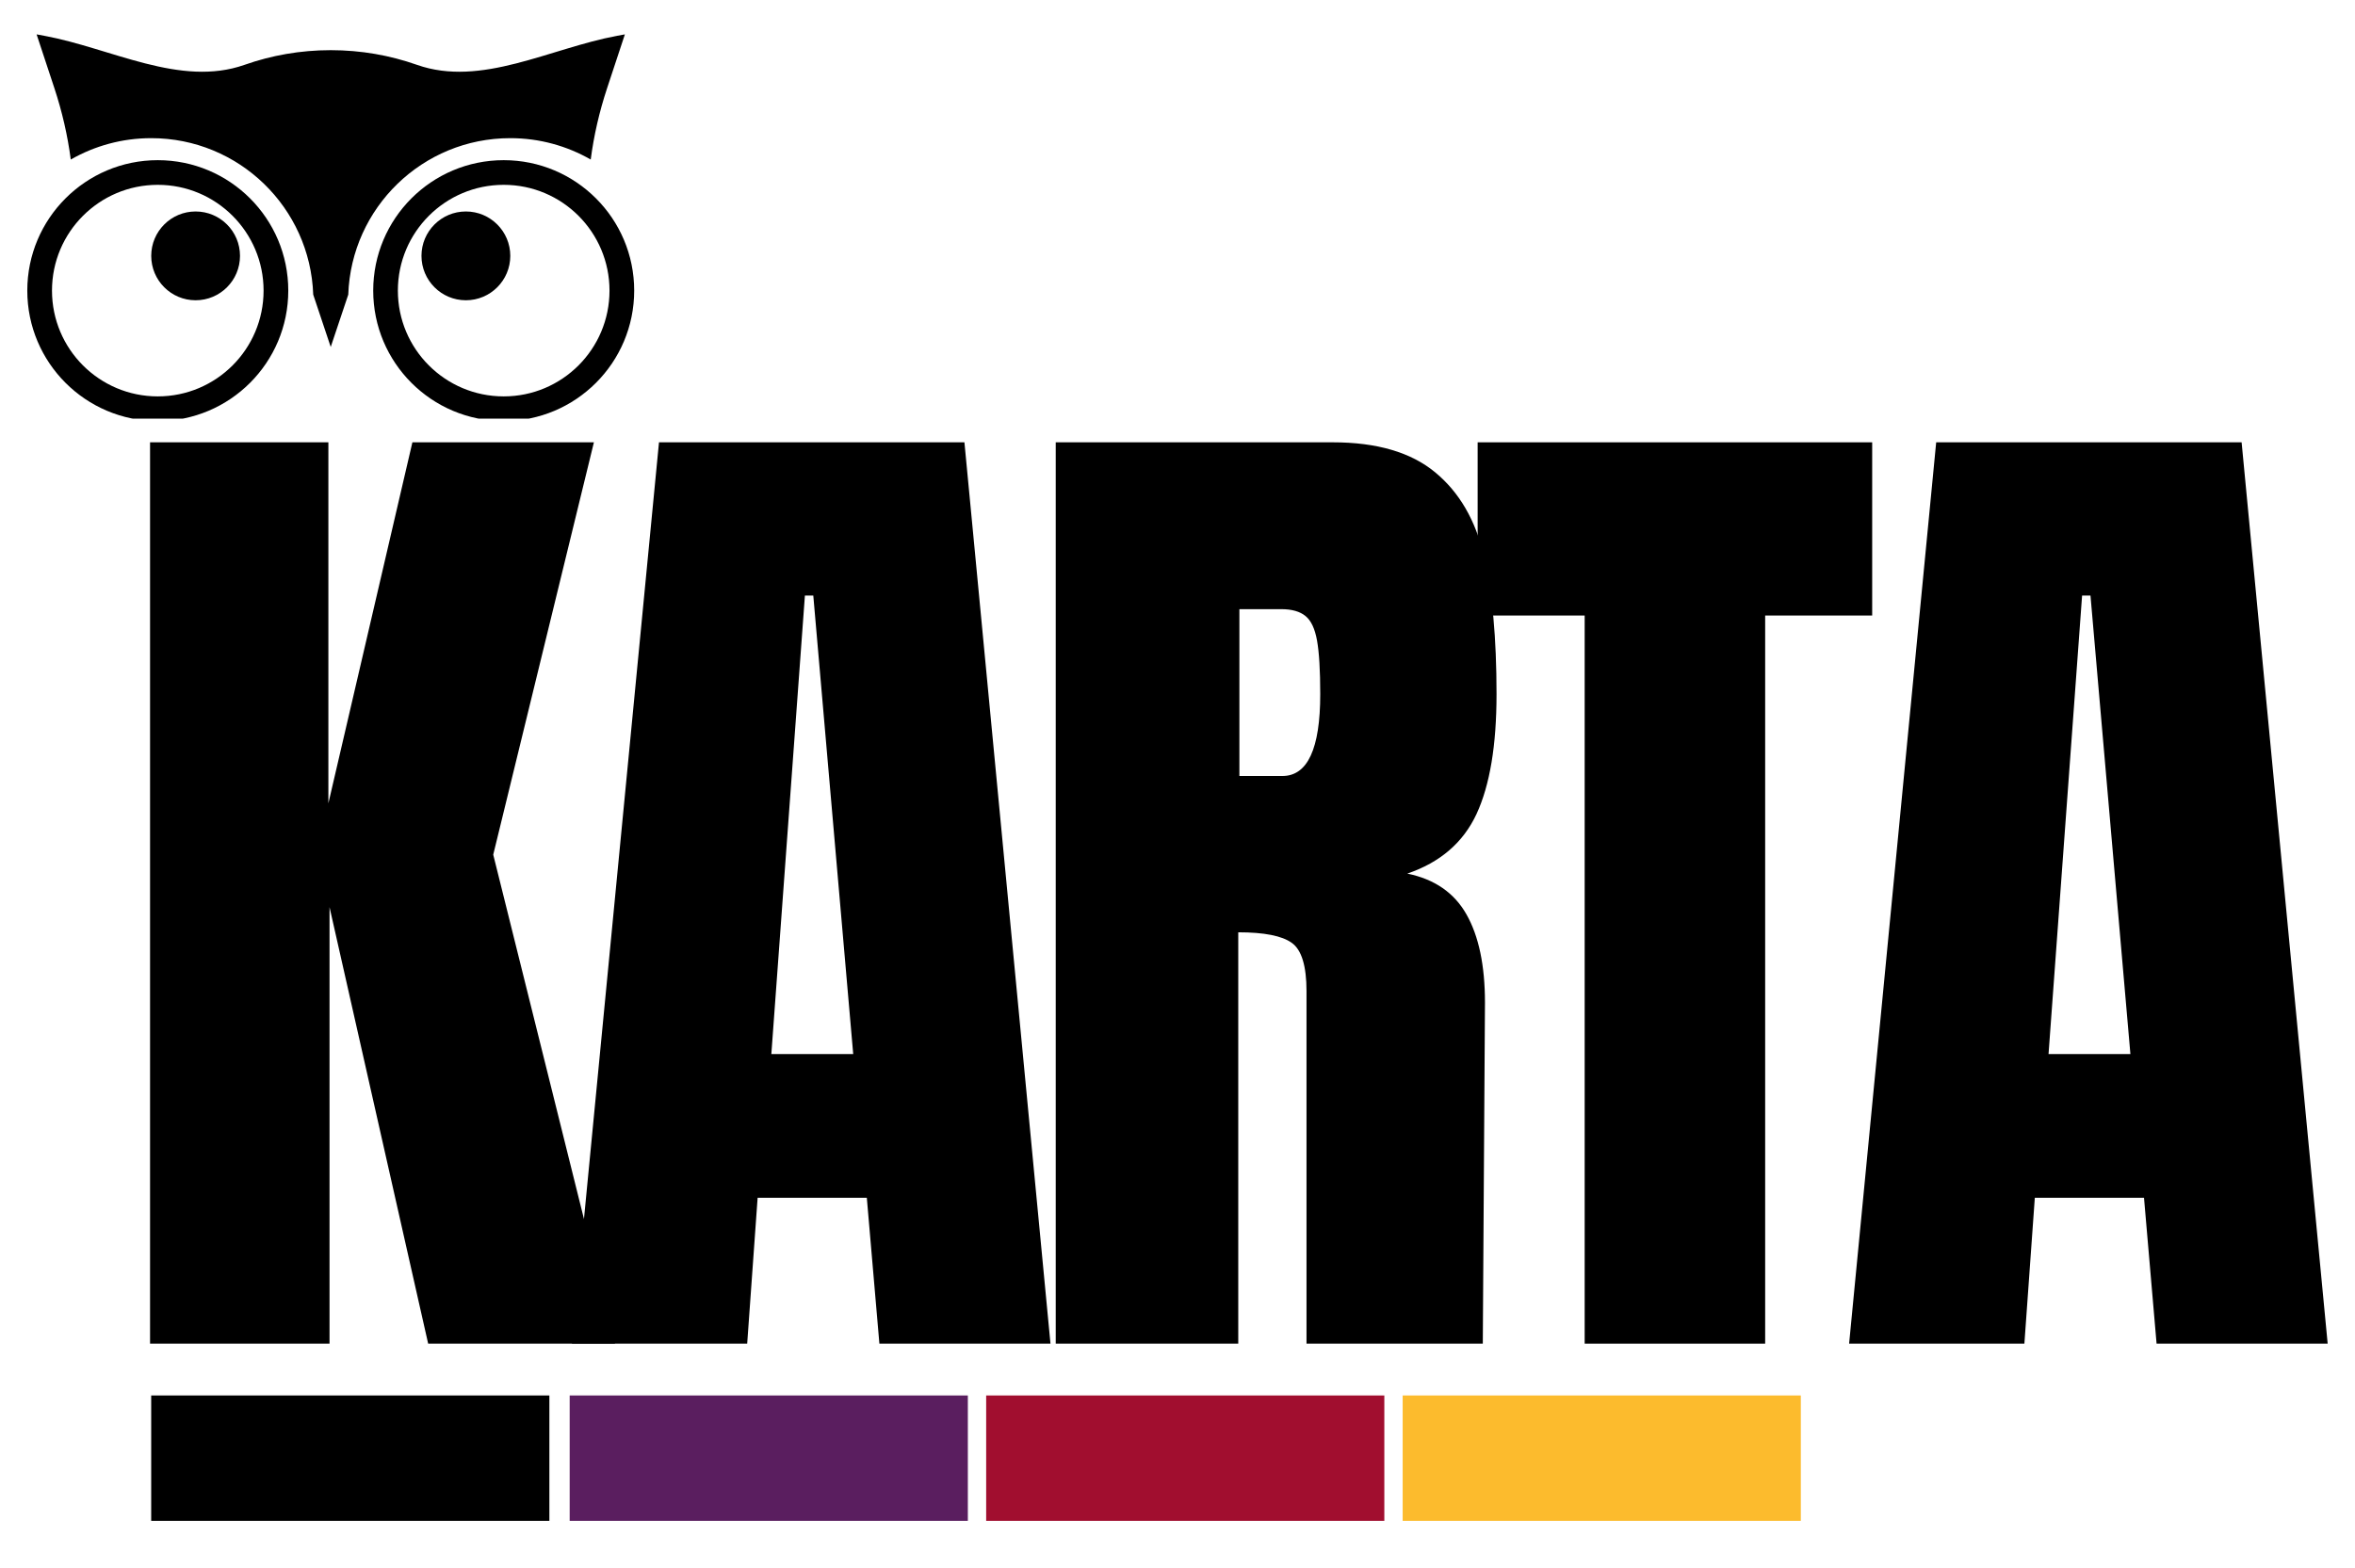 <svg version="1.0" preserveAspectRatio="xMidYMid meet" viewBox="36.75 96.75 289.5 192.75" zoomAndPan="magnify" xmlns:xlink="http://www.w3.org/1999/xlink" xmlns="http://www.w3.org/2000/svg" style="max-height: 500px" width="289.5" height="192.75"><defs><g/><clipPath id="28d3ca6c29"><rect height="190" y="0" width="276" x="0"/></clipPath><clipPath id="a27e866e97"><path clip-rule="nonzero" d="M 82.582 116.211 L 114.711 116.211 L 114.711 148.227 L 82.582 148.227 Z M 82.582 116.211"/></clipPath><clipPath id="135f3f9b0c"><path clip-rule="nonzero" d="M 40.105 116.211 L 72.426 116.211 L 72.426 148.227 L 40.105 148.227 Z M 40.105 116.211"/></clipPath><clipPath id="26f755e4de"><path clip-rule="nonzero" d="M 41 100.977 L 114 100.977 L 114 140 L 41 140 Z M 41 100.977"/></clipPath><clipPath id="8683e88b0b"><path clip-rule="nonzero" d="M 55.336 268.344 L 104.285 268.344 L 104.285 283.758 L 55.336 283.758 Z M 55.336 268.344"/></clipPath><clipPath id="210a281d96"><path clip-rule="nonzero" d="M 0.336 0.344 L 49.285 0.344 L 49.285 15.758 L 0.336 15.758 Z M 0.336 0.344"/></clipPath><clipPath id="7d421da468"><rect height="16" y="0" width="50" x="0"/></clipPath><clipPath id="84665ff2c1"><path clip-rule="nonzero" d="M 157.98 268.344 L 206.93 268.344 L 206.93 283.758 L 157.98 283.758 Z M 157.98 268.344"/></clipPath><clipPath id="7a241d76ce"><path clip-rule="nonzero" d="M 0.98 0.344 L 49.93 0.344 L 49.93 15.758 L 0.98 15.758 Z M 0.98 0.344"/></clipPath><clipPath id="26e1023a26"><rect height="16" y="0" width="50" x="0"/></clipPath><clipPath id="0ffdb6b1e1"><path clip-rule="nonzero" d="M 209.18 268.344 L 258.129 268.344 L 258.129 283.758 L 209.18 283.758 Z M 209.18 268.344"/></clipPath><clipPath id="4cff4462cd"><path clip-rule="nonzero" d="M 0.18 0.344 L 49.129 0.344 L 49.129 15.758 L 0.18 15.758 Z M 0.18 0.344"/></clipPath><clipPath id="23d02c2b12"><rect height="16" y="0" width="50" x="0"/></clipPath><clipPath id="505b6c63e9"><path clip-rule="nonzero" d="M 106.781 268.344 L 155.73 268.344 L 155.73 283.758 L 106.781 283.758 Z M 106.781 268.344"/></clipPath><clipPath id="537df8d2a6"><path clip-rule="nonzero" d="M 0.781 0.344 L 49.73 0.344 L 49.73 15.758 L 0.781 15.758 Z M 0.781 0.344"/></clipPath><clipPath id="00f92d926e"><rect height="16" y="0" width="50" x="0"/></clipPath></defs><g transform="matrix(1, 0, 0, 1, 49, 115)"><g clip-path="url(#28d3ca6c29)"><g fill-opacity="1" fill="#000000"><g transform="translate(1.29, 146.967)"><g><path d="M 4.906 0 L 4.906 -110.828 L 26.828 -110.828 L 26.828 -66.438 L 37.156 -110.828 L 59.469 -110.828 L 47.094 -60.125 L 62.062 0 L 39.094 0 L 26.969 -53.672 L 26.969 0 Z M 4.906 0"/></g></g></g><g fill-opacity="1" fill="#000000"><g transform="translate(56.119, 146.967)"><g><path d="M 1.938 0 L 12.641 -110.828 L 50.188 -110.828 L 60.766 0 L 39.734 0 L 38.188 -17.938 L 24.766 -17.938 L 23.484 0 Z M 26.453 -35.609 L 36.516 -35.609 L 31.609 -91.984 L 30.578 -91.984 Z M 26.453 -35.609"/></g></g></g><g fill-opacity="1" fill="#000000"><g transform="translate(112.625, 146.967)"><g><path d="M 4.906 -110.828 L 38.969 -110.828 C 44.383 -110.828 48.578 -109.598 51.547 -107.141 C 54.516 -104.691 56.516 -101.254 57.547 -96.828 C 58.578 -92.398 59.094 -86.742 59.094 -79.859 C 59.094 -73.578 58.273 -68.672 56.641 -65.141 C 55.004 -61.617 52.164 -59.172 48.125 -57.797 C 51.477 -57.109 53.906 -55.43 55.406 -52.766 C 56.914 -50.098 57.672 -46.488 57.672 -41.938 L 57.406 0 L 35.734 0 L 35.734 -43.344 C 35.734 -46.445 35.129 -48.426 33.922 -49.281 C 32.723 -50.145 30.531 -50.578 27.344 -50.578 L 27.344 0 L 4.906 0 Z M 32.766 -69.797 C 35.867 -69.797 37.422 -73.148 37.422 -79.859 C 37.422 -82.785 37.289 -84.977 37.031 -86.438 C 36.77 -87.906 36.297 -88.914 35.609 -89.469 C 34.922 -90.031 33.93 -90.312 32.641 -90.312 L 27.484 -90.312 L 27.484 -69.797 Z M 32.766 -69.797"/></g></g></g><g fill-opacity="1" fill="#000000"><g transform="translate(168.1, 146.967)"><g><path d="M 14.453 0 L 14.453 -89.531 L 1.297 -89.531 L 1.297 -110.828 L 49.797 -110.828 L 49.797 -89.531 L 36.641 -89.531 L 36.641 0 Z M 14.453 0"/></g></g></g><g fill-opacity="1" fill="#000000"><g transform="translate(213.124, 146.967)"><g><path d="M 1.938 0 L 12.641 -110.828 L 50.188 -110.828 L 60.766 0 L 39.734 0 L 38.188 -17.938 L 24.766 -17.938 L 23.484 0 Z M 26.453 -35.609 L 36.516 -35.609 L 31.609 -91.984 L 30.578 -91.984 Z M 26.453 -35.609"/></g></g></g></g></g><path fill-rule="nonzero" fill-opacity="1" d="M 94.02 122.754 C 91.004 122.754 88.562 125.199 88.562 128.211 C 88.562 131.227 91.004 133.672 94.02 133.672 C 97.035 133.672 99.48 131.227 99.48 128.211 C 99.48 125.199 97.035 122.754 94.02 122.754" fill="#000000"/><g clip-path="url(#a27e866e97)"><path fill-rule="nonzero" fill-opacity="1" d="M 98.672 145.492 C 91.484 145.492 85.66 139.668 85.66 132.484 C 85.66 125.301 91.484 119.477 98.672 119.477 C 105.855 119.477 111.676 125.301 111.676 132.484 C 111.676 139.668 105.855 145.492 98.672 145.492 Z M 98.672 116.445 C 89.809 116.445 82.629 123.625 82.629 132.484 C 82.629 141.344 89.809 148.523 98.672 148.523 C 107.531 148.523 114.711 141.344 114.711 132.484 C 114.711 123.625 107.531 116.445 98.672 116.445" fill="#000000"/></g><path fill-rule="nonzero" fill-opacity="1" d="M 60.797 133.672 C 63.812 133.672 66.254 131.227 66.254 128.211 C 66.254 125.199 63.812 122.754 60.797 122.754 C 57.781 122.754 55.34 125.199 55.34 128.211 C 55.34 131.227 57.781 133.672 60.797 133.672" fill="#000000"/><g clip-path="url(#135f3f9b0c)"><path fill-rule="nonzero" fill-opacity="1" d="M 43.141 132.484 C 43.141 125.301 48.961 119.477 56.145 119.477 C 63.328 119.477 69.152 125.301 69.152 132.484 C 69.152 139.668 63.328 145.492 56.145 145.492 C 48.961 145.492 43.141 139.668 43.141 132.484 Z M 72.188 132.484 C 72.188 123.625 65.004 116.445 56.145 116.445 C 47.289 116.445 40.105 123.625 40.105 132.484 C 40.105 141.344 47.289 148.523 56.145 148.523 C 65.004 148.523 72.188 141.344 72.188 132.484" fill="#000000"/></g><g clip-path="url(#26f755e4de)"><path fill-rule="nonzero" fill-opacity="1" d="M 45.449 116.367 C 48.363 114.699 51.738 113.738 55.34 113.738 C 66.113 113.738 74.887 122.289 75.254 132.977 L 77.406 139.414 L 79.562 132.977 C 79.93 122.289 88.703 113.738 99.48 113.738 C 103.082 113.738 106.453 114.699 109.367 116.367 C 109.754 113.395 110.434 110.457 111.379 107.598 L 113.566 100.977 L 112.613 101.152 C 104.367 102.68 95.914 107.508 88.008 104.723 C 84.691 103.555 81.125 102.918 77.406 102.918 C 73.691 102.918 70.125 103.555 66.809 104.723 C 58.902 107.508 50.449 102.68 42.203 101.152 L 41.25 100.977 L 43.438 107.598 C 44.383 110.457 45.062 113.395 45.449 116.367" fill="#000000"/></g><g clip-path="url(#8683e88b0b)"><g transform="matrix(1, 0, 0, 1, 55, 268)"><g clip-path="url(#7d421da468)"><g clip-path="url(#210a281d96)"><path fill-rule="nonzero" fill-opacity="1" d="M 0.336 0.344 L 49.285 0.344 L 49.285 15.758 L 0.336 15.758 Z M 0.336 0.344" fill="#000000"/></g></g></g></g><g clip-path="url(#84665ff2c1)"><g transform="matrix(1, 0, 0, 1, 157, 268)"><g clip-path="url(#26e1023a26)"><g clip-path="url(#7a241d76ce)"><path fill-rule="nonzero" fill-opacity="1" d="M 0.98 0.344 L 49.926 0.344 L 49.926 15.758 L 0.98 15.758 Z M 0.98 0.344" fill="#a10e2f"/></g></g></g></g><g clip-path="url(#0ffdb6b1e1)"><g transform="matrix(1, 0, 0, 1, 209, 268)"><g clip-path="url(#23d02c2b12)"><g clip-path="url(#4cff4462cd)"><path fill-rule="nonzero" fill-opacity="1" d="M 0.18 0.344 L 49.125 0.344 L 49.125 15.758 L 0.18 15.758 Z M 0.18 0.344" fill="#fcbb2d"/></g></g></g></g><g clip-path="url(#505b6c63e9)"><g transform="matrix(1, 0, 0, 1, 106, 268)"><g clip-path="url(#00f92d926e)"><g clip-path="url(#537df8d2a6)"><path fill-rule="nonzero" fill-opacity="1" d="M 0.781 0.344 L 49.727 0.344 L 49.727 15.758 L 0.781 15.758 Z M 0.781 0.344" fill="#5a1e5f"/></g></g></g></g></svg>